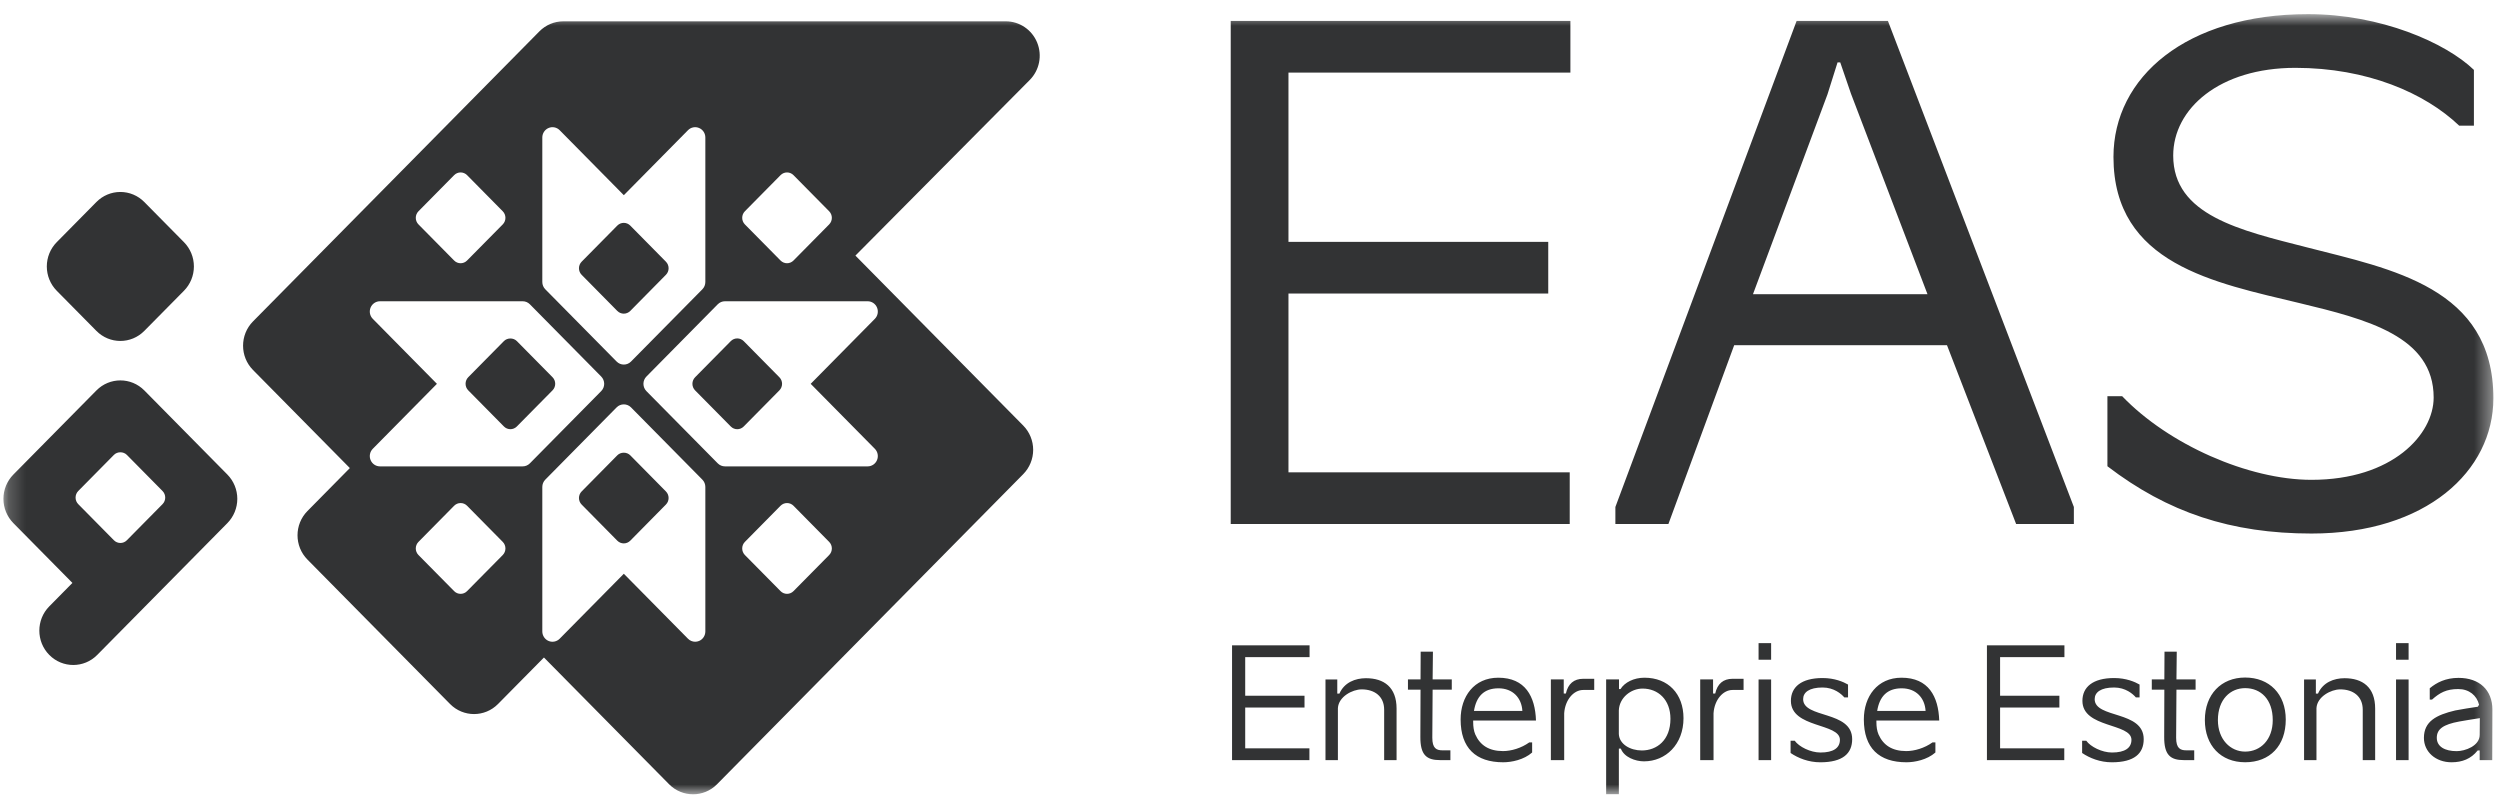 <svg width="145" height="47" viewBox="0 0 145 47" fill="none" xmlns="http://www.w3.org/2000/svg">
<mask id="mask0_26571_1674" style="mask-type:luminance" maskUnits="userSpaceOnUse" x="0" y="0" width="145" height="47">
<path fill-rule="evenodd" clip-rule="evenodd" d="M0.199 0.82H144.616V46.067H0.199V0.82Z" fill="white"/>
</mask>
<g mask="url(#mask0_26571_1674)">
<path fill-rule="evenodd" clip-rule="evenodd" d="M121.491 40.55C121.491 40.154 121.847 39.875 122.62 39.875C123.286 39.875 123.713 40.253 123.882 40.451H124.095V39.704C123.828 39.551 123.322 39.326 122.62 39.326C121.376 39.326 120.78 39.857 120.78 40.649C120.78 42.242 123.624 41.927 123.624 42.908C123.624 43.385 123.242 43.646 122.495 43.646C121.918 43.646 121.251 43.313 121.003 42.962H120.763V43.673C121.199 43.97 121.803 44.213 122.487 44.213C123.793 44.213 124.335 43.7 124.335 42.872C124.335 41.198 121.491 41.684 121.491 40.55ZM90.821 40.225H90.697V39.406H89.95V44.086H90.723V41.368C90.776 40.585 91.274 40.018 91.825 40.018H92.465V39.37H91.825C91.292 39.37 90.945 39.658 90.821 40.225ZM86.912 39.922C87.738 39.922 88.254 40.471 88.298 41.236H85.49C85.623 40.408 86.059 39.922 86.912 39.922ZM89.087 41.791C89.042 40.396 88.465 39.307 86.901 39.307C85.497 39.307 84.716 40.396 84.716 41.728C84.716 43.384 85.595 44.212 87.185 44.212C87.674 44.212 88.385 44.068 88.864 43.645V43.06H88.696C88.234 43.392 87.648 43.563 87.176 43.563C86.359 43.563 85.844 43.222 85.568 42.601C85.479 42.394 85.444 42.151 85.444 41.872V41.791H89.087ZM83.11 37.796H82.399L82.391 39.407H81.661V40.001H82.391L82.381 42.728C82.373 43.789 82.737 44.087 83.528 44.087H84.123V43.519H83.661C83.314 43.519 83.074 43.403 83.074 42.79L83.092 40.001H84.203V39.407H83.092L83.11 37.796ZM79.224 39.336C78.611 39.336 77.971 39.579 77.687 40.227H77.562V39.408H76.878V44.088H77.598V41.073C77.634 40.407 78.442 39.984 78.975 39.984C79.731 39.984 80.281 40.389 80.281 41.163V44.088H81.001V41.099C81.001 39.858 80.272 39.336 79.224 39.336ZM91.044 27.394H74.731V17.024H89.798V14.027H74.731V4.209H91.083V1.213H71.382V30.391H91.044V27.394ZM71.459 44.088H75.946V43.404H72.222V41.037H75.662V40.353H72.222V38.112H75.955V37.428H71.459V44.088ZM110.297 39.922C111.124 39.922 111.64 40.471 111.684 41.236H108.876C109.009 40.408 109.445 39.922 110.297 39.922ZM112.475 41.791C112.43 40.396 111.852 39.307 110.289 39.307C108.885 39.307 108.103 40.396 108.103 41.728C108.103 43.384 108.983 44.212 110.573 44.212C111.062 44.212 111.773 44.068 112.253 43.645V43.06H112.084C111.622 43.392 111.035 43.563 110.564 43.563C109.746 43.563 109.231 43.222 108.956 42.601C108.867 42.394 108.831 42.151 108.831 41.872V41.791H112.475ZM101.997 38.265H102.725V37.302H101.997V38.265ZM104.582 40.55C104.582 40.154 104.938 39.875 105.711 39.875C106.377 39.875 106.804 40.253 106.972 40.451H107.186V39.704C106.919 39.551 106.413 39.326 105.711 39.326C104.467 39.326 103.872 39.857 103.872 40.649C103.872 42.242 106.715 41.927 106.715 42.908C106.715 43.385 106.333 43.646 105.586 43.646C105.009 43.646 104.342 43.313 104.093 42.962H103.854V43.673C104.289 43.97 104.893 44.213 105.577 44.213C106.884 44.213 107.426 43.7 107.426 42.872C107.426 41.198 104.582 41.684 104.582 40.55ZM50.324 17.473C50.562 17.473 50.778 17.619 50.869 17.842C50.96 18.066 50.91 18.323 50.741 18.493L47.02 22.262L50.741 26.03C50.91 26.201 50.96 26.458 50.869 26.681C50.778 26.905 50.562 27.05 50.324 27.05H42.048C41.891 27.05 41.741 26.987 41.63 26.875L37.492 22.685C37.381 22.573 37.319 22.42 37.319 22.262C37.319 22.103 37.381 21.951 37.492 21.84L41.63 17.648C41.741 17.536 41.891 17.473 42.048 17.473H50.324ZM48.092 32.191L46.023 34.285C45.919 34.391 45.783 34.443 45.647 34.443C45.512 34.443 45.376 34.391 45.272 34.285L43.203 32.191C43.103 32.089 43.048 31.953 43.048 31.81C43.048 31.668 43.103 31.531 43.203 31.43L45.272 29.334C45.372 29.233 45.507 29.177 45.647 29.177C45.788 29.177 45.923 29.233 46.023 29.334L48.092 31.43C48.299 31.64 48.299 31.98 48.092 32.191ZM40.91 36.623C40.91 36.865 40.767 37.083 40.546 37.176C40.473 37.206 40.396 37.221 40.32 37.221C40.166 37.221 40.016 37.16 39.903 37.046L36.182 33.278L32.461 37.046C32.293 37.217 32.038 37.268 31.818 37.176C31.598 37.083 31.454 36.865 31.454 36.623V28.242C31.454 28.083 31.516 27.931 31.627 27.819L35.765 23.628C35.995 23.395 36.369 23.395 36.599 23.628L40.737 27.819C40.848 27.931 40.91 28.083 40.91 28.242V36.623ZM30.315 27.05H22.038C21.8 27.05 21.585 26.905 21.493 26.681C21.402 26.458 21.452 26.201 21.622 26.03L25.342 22.262L21.622 18.493C21.452 18.323 21.402 18.066 21.493 17.842C21.585 17.619 21.8 17.473 22.038 17.473H30.315C30.471 17.473 30.621 17.536 30.732 17.648L34.87 21.839C34.981 21.951 35.043 22.103 35.043 22.262C35.043 22.42 34.981 22.572 34.87 22.684L30.732 26.875C30.621 26.987 30.471 27.05 30.315 27.05ZM29.16 32.191L27.09 34.285C26.987 34.391 26.851 34.443 26.715 34.443C26.579 34.443 26.443 34.391 26.34 34.285L24.271 32.191C24.171 32.089 24.115 31.953 24.115 31.81C24.115 31.668 24.171 31.531 24.271 31.43L26.34 29.334C26.439 29.233 26.575 29.177 26.715 29.177C26.856 29.177 26.991 29.233 27.091 29.334L29.16 31.43C29.367 31.64 29.367 31.98 29.16 32.191ZM24.271 12.254L26.34 10.159C26.439 10.058 26.575 10.001 26.715 10.001C26.856 10.001 26.991 10.058 27.091 10.159L29.16 12.254C29.367 12.464 29.367 12.805 29.16 13.015L27.09 15.11C26.987 15.215 26.851 15.268 26.715 15.268C26.579 15.268 26.443 15.215 26.34 15.11L24.271 13.015C24.171 12.914 24.115 12.777 24.115 12.635C24.115 12.492 24.171 12.355 24.271 12.254ZM31.454 7.975C31.454 7.733 31.598 7.515 31.818 7.423C32.038 7.329 32.293 7.381 32.461 7.552L36.182 11.321L39.903 7.552C40.071 7.381 40.325 7.329 40.546 7.423C40.767 7.515 40.91 7.733 40.91 7.975V16.357C40.91 16.515 40.848 16.667 40.737 16.779L36.599 20.97C36.484 21.087 36.333 21.145 36.182 21.145C36.031 21.145 35.88 21.087 35.765 20.97L31.627 16.779C31.516 16.667 31.454 16.515 31.454 16.357V7.975ZM43.203 12.254L45.272 10.159C45.372 10.058 45.507 10.001 45.647 10.001C45.788 10.001 45.923 10.058 46.023 10.159L48.092 12.254C48.299 12.464 48.299 12.805 48.092 13.015L46.023 15.11C45.919 15.215 45.783 15.268 45.647 15.268C45.512 15.268 45.376 15.215 45.272 15.11L43.203 13.015C43.103 12.914 43.048 12.777 43.048 12.635C43.048 12.492 43.103 12.355 43.203 12.254ZM60.155 2.469C59.851 1.724 59.133 1.237 58.337 1.237H32.674C32.152 1.237 31.652 1.447 31.283 1.821L14.674 18.642C13.906 19.42 13.906 20.681 14.674 21.459L20.291 27.148L17.833 29.639C17.064 30.416 17.064 31.678 17.833 32.456L26.103 40.832C26.871 41.61 28.117 41.61 28.885 40.832L31.549 38.135L38.807 45.486C39.191 45.875 39.694 46.069 40.198 46.069C40.701 46.069 41.204 45.875 41.588 45.486L59.348 27.5C59.716 27.126 59.924 26.62 59.924 26.091C59.924 25.563 59.716 25.056 59.348 24.683L49.614 14.825L59.724 4.641C60.289 4.072 60.459 3.215 60.155 2.469ZM95.225 43.527C94.558 43.527 93.919 43.167 93.892 42.573V41.206C93.919 40.467 94.593 39.937 95.269 39.937C96.166 39.937 96.886 40.575 96.886 41.691C96.886 42.924 96.104 43.527 95.225 43.527ZM95.377 39.307C94.764 39.307 94.231 39.577 93.991 39.964H93.902V39.406H93.156V46.065H93.894V43.42H94.009C94.195 43.914 94.844 44.158 95.351 44.158C96.612 44.158 97.643 43.177 97.643 41.656C97.643 40.243 96.754 39.307 95.377 39.307ZM101.672 17.065L105.994 5.472L106.578 3.619H106.734L107.356 5.433L111.795 17.065H101.672ZM104.204 1.213L93.692 29.405V30.391H96.768L100.583 20.021H112.925L116.935 30.391H120.284V29.405L109.499 1.213H104.204ZM101.997 44.088H102.725V39.409H101.997V44.088ZM99.483 40.225H99.358V39.406H98.612V44.086H99.385V41.368C99.438 40.585 99.936 40.018 100.486 40.018H101.127V39.37H100.486C99.953 39.37 99.607 39.658 99.483 40.225ZM138.97 44.088H139.699V39.409H138.97V44.088ZM143.823 42.641V42.622C143.823 43.262 142.978 43.567 142.489 43.567C141.805 43.567 141.334 43.307 141.334 42.793C141.334 42.281 141.716 42.02 142.631 41.849C142.871 41.803 143.44 41.714 143.831 41.651L143.823 42.641ZM142.596 39.317C141.849 39.317 141.324 39.587 140.925 39.92V40.576H141.058C141.503 40.181 141.884 39.965 142.578 39.965C143.208 39.965 143.653 40.334 143.786 40.873L143.715 40.99C143.395 41.036 142.711 41.144 142.4 41.207C141.307 41.467 140.587 41.836 140.587 42.799C140.587 43.609 141.272 44.212 142.187 44.212C142.809 44.212 143.315 44.014 143.706 43.528H143.822V44.086H144.55C144.55 43.051 144.559 42.206 144.559 41.162C144.559 40.028 143.812 39.317 142.596 39.317ZM126.252 37.796H125.541L125.532 39.407H124.804V40.001H125.532L125.523 42.728C125.515 43.789 125.879 44.087 126.67 44.087H127.265V43.519H126.803C126.456 43.519 126.216 43.403 126.216 42.79L126.234 40.001H127.345V39.407H126.234L126.252 37.796ZM9.427 29.24L7.358 31.335C7.255 31.44 7.119 31.493 6.983 31.493C6.847 31.493 6.711 31.44 6.607 31.335L4.538 29.24C4.438 29.139 4.383 29.002 4.383 28.86C4.383 28.717 4.438 28.58 4.538 28.479L6.607 26.384C6.806 26.182 7.159 26.182 7.358 26.384L9.427 28.479C9.635 28.69 9.635 29.03 9.427 29.24ZM8.373 22.647C7.604 21.869 6.359 21.869 5.591 22.647L0.775 27.524C0.407 27.897 0.199 28.404 0.199 28.932C0.199 29.461 0.407 29.967 0.775 30.341L4.2 33.809L2.858 35.169C2.089 35.947 2.09 37.208 2.858 37.986C3.242 38.375 3.745 38.569 4.248 38.569C4.752 38.569 5.256 38.375 5.639 37.986L8.373 35.218C8.373 35.217 8.373 35.217 8.373 35.217L13.188 30.341C13.556 29.967 13.764 29.461 13.764 28.932C13.764 28.404 13.556 27.897 13.188 27.524L8.373 22.647ZM138.97 38.265H139.699V37.302H138.97V38.265ZM144.616 23.099C144.616 16.672 138.699 15.607 133.794 14.345C129.939 13.359 126.046 12.492 126.046 9.022C126.046 6.301 128.732 3.935 133.131 3.935C137.297 3.935 140.646 5.394 142.631 7.287H143.487V4.054C141.852 2.476 138.076 0.82 133.871 0.82C126.785 0.82 122.581 4.487 122.581 9.101C122.581 15.331 128.459 16.395 133.365 17.578C137.297 18.524 141.152 19.511 141.152 23.059C141.152 25.189 138.777 27.83 134.066 27.83C130.406 27.83 125.773 25.78 123.086 22.98H122.23V27.042C125.734 29.723 129.394 30.945 134.066 30.945C140.723 30.945 144.616 27.318 144.616 23.099ZM5.59 19.191C5.974 19.58 6.477 19.775 6.98 19.775C7.484 19.775 7.987 19.58 8.371 19.191L10.67 16.864C11.039 16.49 11.246 15.983 11.246 15.455C11.246 14.926 11.039 14.42 10.67 14.046L8.371 11.718C8.003 11.344 7.502 11.134 6.98 11.134C6.459 11.134 5.958 11.344 5.59 11.718L3.291 14.046C2.922 14.42 2.715 14.926 2.715 15.455C2.715 15.983 2.922 16.49 3.291 16.864L5.59 19.191ZM35.804 18.035C35.907 18.14 36.044 18.192 36.179 18.192C36.315 18.192 36.451 18.14 36.555 18.035L38.623 15.939C38.831 15.73 38.831 15.389 38.624 15.179L36.555 13.083C36.456 12.983 36.32 12.926 36.179 12.926C36.038 12.926 35.904 12.983 35.804 13.083L33.735 15.179C33.636 15.28 33.58 15.417 33.58 15.559C33.58 15.702 33.636 15.839 33.735 15.939L35.804 18.035ZM130.219 43.593C129.366 43.593 128.638 42.891 128.638 41.766C128.638 40.56 129.366 39.912 130.219 39.912C131.126 39.912 131.819 40.56 131.819 41.766C131.819 42.9 131.117 43.593 130.219 43.593ZM130.219 39.297C128.825 39.297 127.882 40.278 127.882 41.763C127.882 43.239 128.807 44.211 130.219 44.211C131.659 44.211 132.574 43.248 132.574 41.736C132.574 40.251 131.623 39.297 130.219 39.297ZM115.242 44.088H119.728V43.404H116.005V41.037H119.444V40.353H116.005V38.112H119.737V37.428H115.242V44.088ZM40.16 22.261C40.16 22.404 40.216 22.54 40.316 22.642L42.385 24.736C42.489 24.842 42.624 24.894 42.76 24.894C42.896 24.894 43.032 24.842 43.136 24.736L45.204 22.642C45.412 22.431 45.412 22.091 45.204 21.881L43.136 19.786C43.036 19.685 42.901 19.628 42.76 19.628C42.619 19.628 42.484 19.685 42.385 19.786L40.316 21.881C40.216 21.982 40.16 22.119 40.16 22.261ZM36.555 26.408C36.356 26.206 36.003 26.206 35.804 26.408L33.735 28.504C33.636 28.605 33.58 28.741 33.58 28.884C33.58 29.027 33.636 29.164 33.735 29.264L35.804 31.36C35.907 31.464 36.044 31.517 36.179 31.517C36.315 31.517 36.451 31.464 36.555 31.36L38.623 29.264C38.831 29.054 38.831 28.714 38.624 28.504L36.555 26.408ZM29.978 19.784C29.779 19.582 29.427 19.582 29.227 19.784L27.158 21.879C27.058 21.98 27.003 22.117 27.003 22.26C27.003 22.402 27.058 22.539 27.158 22.64L29.227 24.735C29.33 24.84 29.466 24.893 29.602 24.893C29.738 24.893 29.874 24.84 29.978 24.735L32.047 22.64C32.147 22.539 32.202 22.402 32.202 22.26C32.202 22.117 32.147 21.98 32.047 21.879L29.978 19.784ZM135.982 39.336C135.369 39.336 134.729 39.579 134.445 40.227H134.32V39.408H133.636V44.088H134.355V41.073C134.391 40.407 135.2 39.984 135.733 39.984C136.488 39.984 137.039 40.389 137.039 41.163V44.088H137.759V41.099C137.759 39.858 137.03 39.336 135.982 39.336Z" fill="#323334"/>
</g>
</svg>

